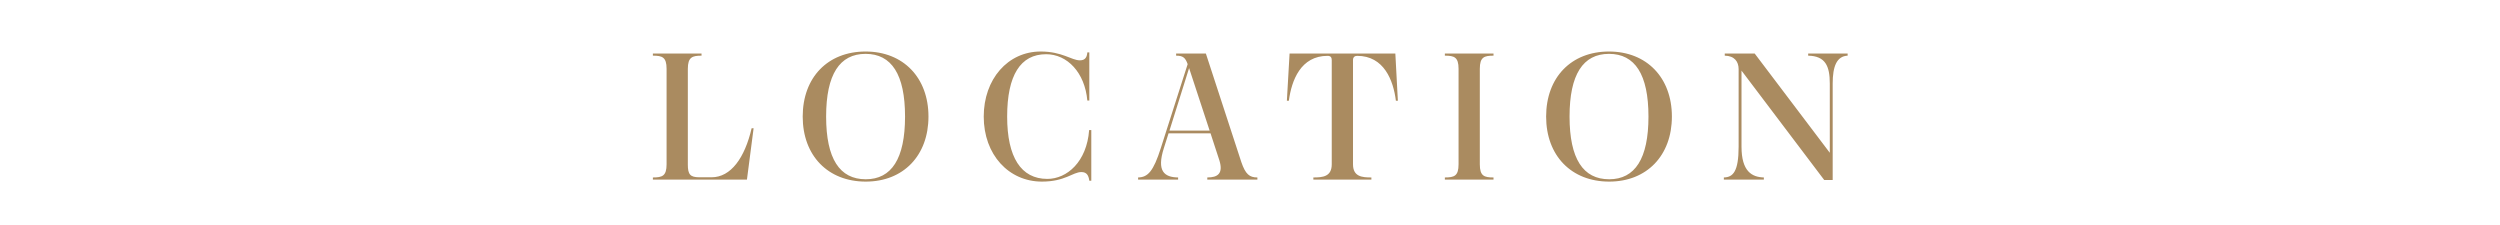 <?xml version="1.0" encoding="UTF-8"?> <svg xmlns="http://www.w3.org/2000/svg" width="333" height="30" viewBox="0 0 333 30" fill="none"><path d="M86.964 23.926V23.638C88.212 23.638 88.788 23.446 88.788 21.886V9.166C88.788 7.606 88.212 7.414 86.964 7.414V7.126H93.444V7.414C92.22 7.414 91.62 7.606 91.62 9.166V21.934C91.62 23.23 91.932 23.614 93.156 23.614H94.788C97.356 23.614 99.204 21.022 100.116 17.086H100.38L99.492 23.926H86.964ZM115.296 6.862C120.312 6.862 123.672 10.342 123.672 15.526C123.672 20.71 120.336 24.19 115.32 24.19C110.28 24.19 106.92 20.734 106.92 15.526C106.92 10.318 110.256 6.862 115.296 6.862ZM115.296 7.174C111.84 7.174 110.04 9.91 110.04 15.526C110.04 21.142 111.84 23.878 115.32 23.878C118.752 23.878 120.552 21.142 120.552 15.526C120.552 9.91 118.752 7.174 115.296 7.174ZM139.337 7.222C135.929 7.222 134.153 10.03 134.153 15.526C134.153 20.95 136.001 23.83 139.505 23.83C142.121 23.83 144.761 21.55 145.073 17.326H145.361V24.07H145.097C145.001 23.374 144.761 22.918 144.041 22.918C142.889 22.918 141.881 24.19 138.785 24.19C134.369 24.19 131.033 20.614 131.033 15.526C131.033 10.534 134.249 6.862 138.617 6.862C141.497 6.862 142.721 8.038 143.849 8.038C144.593 8.038 144.785 7.558 144.833 6.982H145.097V13.39H144.833C144.497 9.67 142.169 7.222 139.337 7.222ZM160.812 23.926V23.638C162.18 23.638 162.972 23.134 162.42 21.358L161.244 17.758H155.652L155.028 19.726C154.044 22.798 155.076 23.614 156.924 23.638V23.926H151.596V23.638C152.892 23.614 153.636 22.822 154.62 19.726L158.196 8.542C157.884 7.678 157.572 7.414 156.66 7.414V7.126H160.62L165.348 21.598C165.9 23.206 166.428 23.638 167.484 23.638V23.926H160.812ZM155.772 17.398H161.124L158.388 9.07L155.772 17.398ZM174.94 23.926V23.638C176.164 23.638 177.388 23.542 177.388 21.886V7.99C177.388 7.63 177.22 7.438 176.836 7.438C173.26 7.438 172.036 10.702 171.676 13.414H171.412L171.772 7.126H185.86L186.196 13.414H185.932C185.596 10.702 184.348 7.438 180.772 7.438C180.436 7.438 180.22 7.63 180.22 7.99V21.886C180.22 23.542 181.444 23.638 182.668 23.638V23.926H174.94ZM192.456 23.926V23.638C193.704 23.638 194.28 23.446 194.28 21.886V9.166C194.28 7.606 193.704 7.414 192.456 7.414V7.126H198.936V7.414C197.688 7.414 197.112 7.606 197.112 9.166V21.886C197.112 23.446 197.688 23.638 198.936 23.638V23.926H192.456ZM214.32 6.862C219.336 6.862 222.696 10.342 222.696 15.526C222.696 20.71 219.36 24.19 214.344 24.19C209.304 24.19 205.944 20.734 205.944 15.526C205.944 10.318 209.28 6.862 214.32 6.862ZM214.32 7.174C210.864 7.174 209.064 9.91 209.064 15.526C209.064 21.142 210.864 23.878 214.344 23.878C217.776 23.878 219.576 21.142 219.576 15.526C219.576 9.91 217.776 7.174 214.32 7.174ZM229.617 23.926V23.638C230.841 23.614 231.585 22.846 231.585 19.534V9.214C231.585 8.206 231.033 7.438 229.737 7.414V7.126H233.721L243.729 20.35V11.134C243.729 8.806 243.153 7.462 240.849 7.414V7.126H246.105V7.414C244.665 7.486 244.113 8.806 244.113 11.134V23.974H242.985L231.969 9.406V19.534C231.969 22.846 233.361 23.59 234.945 23.638V23.926H229.617Z" fill="#AA8B60"></path></svg> 